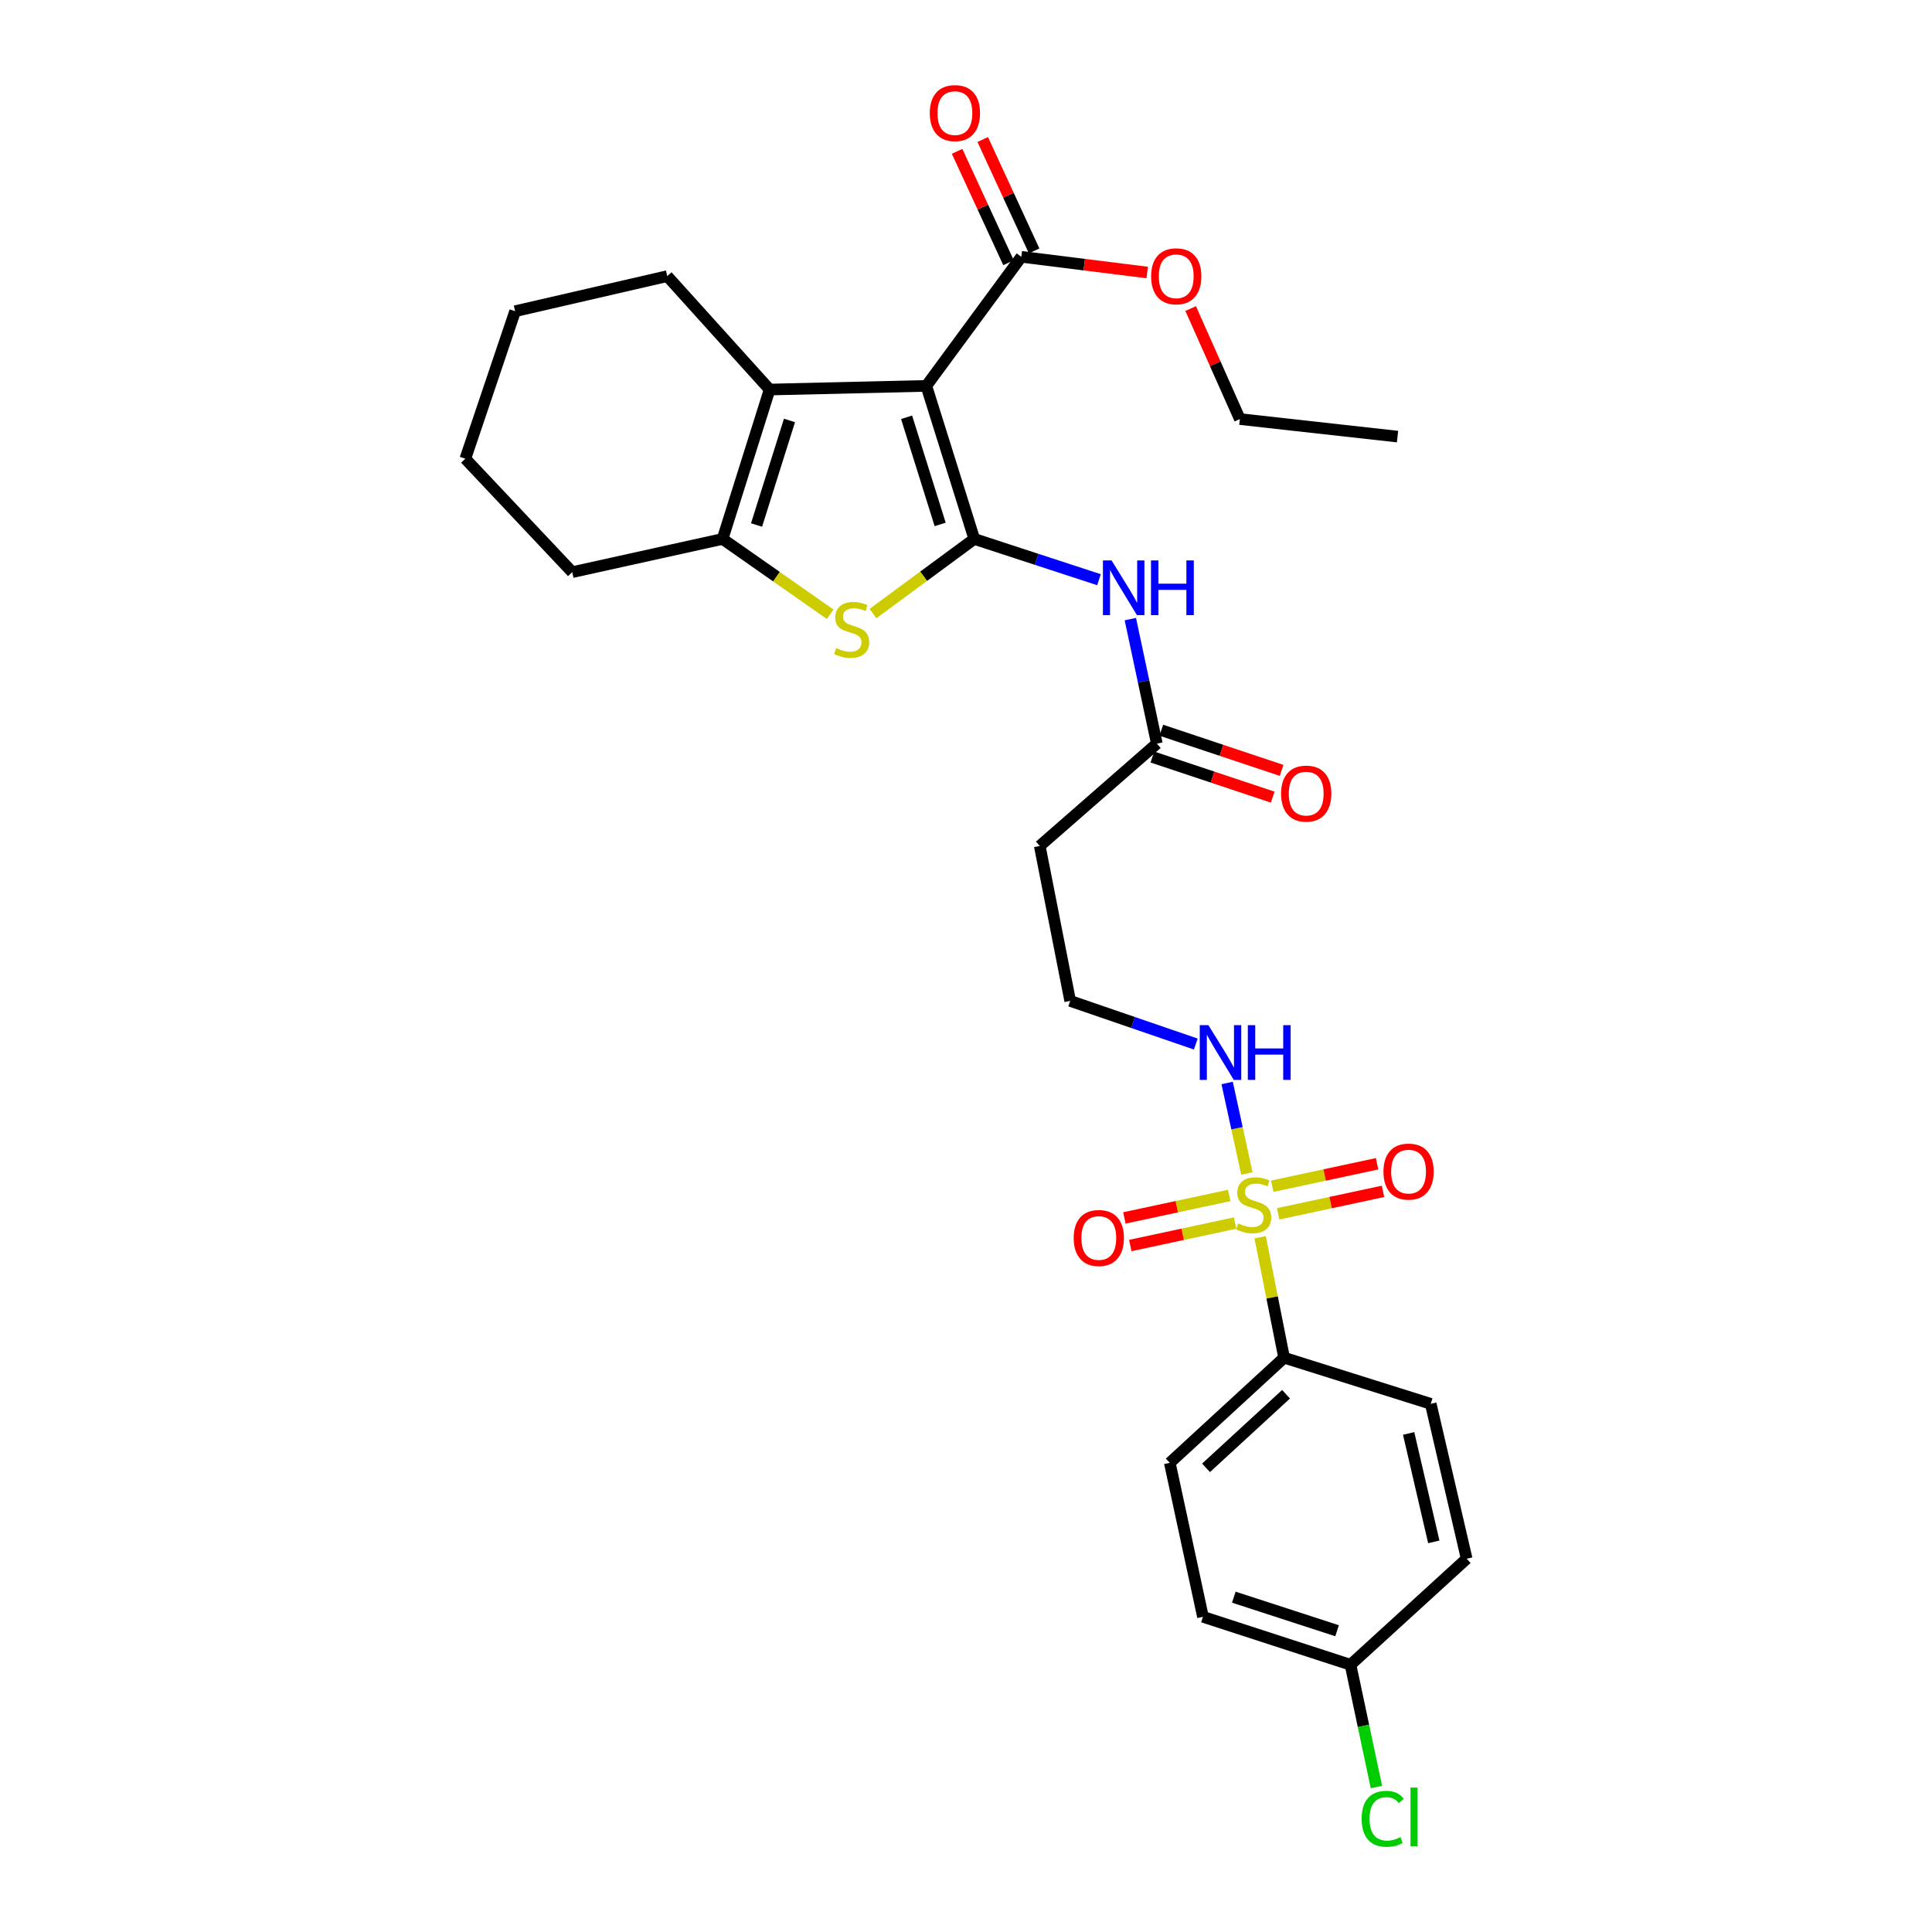 <?xml version='1.0' encoding='iso-8859-1'?>
<svg version='1.1' baseProfile='full'
              xmlns='http://www.w3.org/2000/svg'
                      xmlns:rdkit='http://www.rdkit.org/xml'
                      xmlns:xlink='http://www.w3.org/1999/xlink'
                  xml:space='preserve'
width='1000px' height='1000px' viewBox='0 0 1000 1000'>
<!-- END OF HEADER -->
<rect style='opacity:1.0;fill:#FFFFFF;stroke:none' width='1000' height='1000' x='0' y='0'> </rect>
<path class='bond-0' d='M 504.284,278.958 L 479.464,199.733' style='fill:none;fill-rule:evenodd;stroke:#000000;stroke-width:6px;stroke-linecap:butt;stroke-linejoin:miter;stroke-opacity:1' />
<path class='bond-0' d='M 486.624,271.44 L 469.25,215.983' style='fill:none;fill-rule:evenodd;stroke:#000000;stroke-width:6px;stroke-linecap:butt;stroke-linejoin:miter;stroke-opacity:1' />
<path class='bond-2' d='M 504.284,278.958 L 478.072,298.271' style='fill:none;fill-rule:evenodd;stroke:#000000;stroke-width:6px;stroke-linecap:butt;stroke-linejoin:miter;stroke-opacity:1' />
<path class='bond-2' d='M 478.072,298.271 L 451.86,317.584' style='fill:none;fill-rule:evenodd;stroke:#CCCC00;stroke-width:6px;stroke-linecap:butt;stroke-linejoin:miter;stroke-opacity:1' />
<path class='bond-5' d='M 504.284,278.958 L 536.56,289.508' style='fill:none;fill-rule:evenodd;stroke:#000000;stroke-width:6px;stroke-linecap:butt;stroke-linejoin:miter;stroke-opacity:1' />
<path class='bond-5' d='M 536.56,289.508 L 568.836,300.057' style='fill:none;fill-rule:evenodd;stroke:#0000FF;stroke-width:6px;stroke-linecap:butt;stroke-linejoin:miter;stroke-opacity:1' />
<path class='bond-3' d='M 479.464,199.733 L 398.357,201.632' style='fill:none;fill-rule:evenodd;stroke:#000000;stroke-width:6px;stroke-linecap:butt;stroke-linejoin:miter;stroke-opacity:1' />
<path class='bond-6' d='M 479.464,199.733 L 528.634,132.923' style='fill:none;fill-rule:evenodd;stroke:#000000;stroke-width:6px;stroke-linecap:butt;stroke-linejoin:miter;stroke-opacity:1' />
<path class='bond-1' d='M 645.381,607.39 L 640.274,583.969' style='fill:none;fill-rule:evenodd;stroke:#CCCC00;stroke-width:6px;stroke-linecap:butt;stroke-linejoin:miter;stroke-opacity:1' />
<path class='bond-1' d='M 640.274,583.969 L 635.167,560.548' style='fill:none;fill-rule:evenodd;stroke:#0000FF;stroke-width:6px;stroke-linecap:butt;stroke-linejoin:miter;stroke-opacity:1' />
<path class='bond-8' d='M 652.258,640.424 L 658.453,671.586' style='fill:none;fill-rule:evenodd;stroke:#CCCC00;stroke-width:6px;stroke-linecap:butt;stroke-linejoin:miter;stroke-opacity:1' />
<path class='bond-8' d='M 658.453,671.586 L 664.648,702.749' style='fill:none;fill-rule:evenodd;stroke:#000000;stroke-width:6px;stroke-linecap:butt;stroke-linejoin:miter;stroke-opacity:1' />
<path class='bond-9' d='M 636.239,618.769 L 609.108,624.583' style='fill:none;fill-rule:evenodd;stroke:#CCCC00;stroke-width:6px;stroke-linecap:butt;stroke-linejoin:miter;stroke-opacity:1' />
<path class='bond-9' d='M 609.108,624.583 L 581.976,630.397' style='fill:none;fill-rule:evenodd;stroke:#FF0000;stroke-width:6px;stroke-linecap:butt;stroke-linejoin:miter;stroke-opacity:1' />
<path class='bond-9' d='M 639.3,633.05 L 612.168,638.864' style='fill:none;fill-rule:evenodd;stroke:#CCCC00;stroke-width:6px;stroke-linecap:butt;stroke-linejoin:miter;stroke-opacity:1' />
<path class='bond-9' d='M 612.168,638.864 L 585.036,644.678' style='fill:none;fill-rule:evenodd;stroke:#FF0000;stroke-width:6px;stroke-linecap:butt;stroke-linejoin:miter;stroke-opacity:1' />
<path class='bond-10' d='M 661.559,628.279 L 688.699,622.462' style='fill:none;fill-rule:evenodd;stroke:#CCCC00;stroke-width:6px;stroke-linecap:butt;stroke-linejoin:miter;stroke-opacity:1' />
<path class='bond-10' d='M 688.699,622.462 L 715.838,616.644' style='fill:none;fill-rule:evenodd;stroke:#FF0000;stroke-width:6px;stroke-linecap:butt;stroke-linejoin:miter;stroke-opacity:1' />
<path class='bond-10' d='M 658.498,613.998 L 685.638,608.181' style='fill:none;fill-rule:evenodd;stroke:#CCCC00;stroke-width:6px;stroke-linecap:butt;stroke-linejoin:miter;stroke-opacity:1' />
<path class='bond-10' d='M 685.638,608.181 L 712.777,602.364' style='fill:none;fill-rule:evenodd;stroke:#FF0000;stroke-width:6px;stroke-linecap:butt;stroke-linejoin:miter;stroke-opacity:1' />
<path class='bond-4' d='M 429.69,317.942 L 401.848,298.45' style='fill:none;fill-rule:evenodd;stroke:#CCCC00;stroke-width:6px;stroke-linecap:butt;stroke-linejoin:miter;stroke-opacity:1' />
<path class='bond-4' d='M 401.848,298.45 L 374.007,278.958' style='fill:none;fill-rule:evenodd;stroke:#000000;stroke-width:6px;stroke-linecap:butt;stroke-linejoin:miter;stroke-opacity:1' />
<path class='bond-20' d='M 398.357,201.632 L 345.365,142.928' style='fill:none;fill-rule:evenodd;stroke:#000000;stroke-width:6px;stroke-linecap:butt;stroke-linejoin:miter;stroke-opacity:1' />
<path class='bond-29' d='M 398.357,201.632 L 374.007,278.958' style='fill:none;fill-rule:evenodd;stroke:#000000;stroke-width:6px;stroke-linecap:butt;stroke-linejoin:miter;stroke-opacity:1' />
<path class='bond-29' d='M 408.635,217.618 L 391.59,271.746' style='fill:none;fill-rule:evenodd;stroke:#000000;stroke-width:6px;stroke-linecap:butt;stroke-linejoin:miter;stroke-opacity:1' />
<path class='bond-23' d='M 374.007,278.958 L 296.194,296.143' style='fill:none;fill-rule:evenodd;stroke:#000000;stroke-width:6px;stroke-linecap:butt;stroke-linejoin:miter;stroke-opacity:1' />
<path class='bond-7' d='M 585.063,320.455 L 591.921,352.678' style='fill:none;fill-rule:evenodd;stroke:#0000FF;stroke-width:6px;stroke-linecap:butt;stroke-linejoin:miter;stroke-opacity:1' />
<path class='bond-7' d='M 591.921,352.678 L 598.779,384.901' style='fill:none;fill-rule:evenodd;stroke:#000000;stroke-width:6px;stroke-linecap:butt;stroke-linejoin:miter;stroke-opacity:1' />
<path class='bond-13' d='M 535.264,129.863 L 521.959,101.037' style='fill:none;fill-rule:evenodd;stroke:#000000;stroke-width:6px;stroke-linecap:butt;stroke-linejoin:miter;stroke-opacity:1' />
<path class='bond-13' d='M 521.959,101.037 L 508.653,72.211' style='fill:none;fill-rule:evenodd;stroke:#FF0000;stroke-width:6px;stroke-linecap:butt;stroke-linejoin:miter;stroke-opacity:1' />
<path class='bond-13' d='M 522.004,135.984 L 508.698,107.158' style='fill:none;fill-rule:evenodd;stroke:#000000;stroke-width:6px;stroke-linecap:butt;stroke-linejoin:miter;stroke-opacity:1' />
<path class='bond-13' d='M 508.698,107.158 L 495.393,78.332' style='fill:none;fill-rule:evenodd;stroke:#FF0000;stroke-width:6px;stroke-linecap:butt;stroke-linejoin:miter;stroke-opacity:1' />
<path class='bond-18' d='M 528.634,132.923 L 561.215,136.988' style='fill:none;fill-rule:evenodd;stroke:#000000;stroke-width:6px;stroke-linecap:butt;stroke-linejoin:miter;stroke-opacity:1' />
<path class='bond-18' d='M 561.215,136.988 L 593.796,141.053' style='fill:none;fill-rule:evenodd;stroke:#FF0000;stroke-width:6px;stroke-linecap:butt;stroke-linejoin:miter;stroke-opacity:1' />
<path class='bond-12' d='M 598.779,384.901 L 538.176,437.877' style='fill:none;fill-rule:evenodd;stroke:#000000;stroke-width:6px;stroke-linecap:butt;stroke-linejoin:miter;stroke-opacity:1' />
<path class='bond-14' d='M 596.469,391.829 L 627.605,402.214' style='fill:none;fill-rule:evenodd;stroke:#000000;stroke-width:6px;stroke-linecap:butt;stroke-linejoin:miter;stroke-opacity:1' />
<path class='bond-14' d='M 627.605,402.214 L 658.741,412.599' style='fill:none;fill-rule:evenodd;stroke:#FF0000;stroke-width:6px;stroke-linecap:butt;stroke-linejoin:miter;stroke-opacity:1' />
<path class='bond-14' d='M 601.09,377.974 L 632.226,388.359' style='fill:none;fill-rule:evenodd;stroke:#000000;stroke-width:6px;stroke-linecap:butt;stroke-linejoin:miter;stroke-opacity:1' />
<path class='bond-14' d='M 632.226,388.359 L 663.362,398.745' style='fill:none;fill-rule:evenodd;stroke:#FF0000;stroke-width:6px;stroke-linecap:butt;stroke-linejoin:miter;stroke-opacity:1' />
<path class='bond-15' d='M 664.648,702.749 L 605.481,757.161' style='fill:none;fill-rule:evenodd;stroke:#000000;stroke-width:6px;stroke-linecap:butt;stroke-linejoin:miter;stroke-opacity:1' />
<path class='bond-15' d='M 665.659,721.661 L 624.243,759.749' style='fill:none;fill-rule:evenodd;stroke:#000000;stroke-width:6px;stroke-linecap:butt;stroke-linejoin:miter;stroke-opacity:1' />
<path class='bond-16' d='M 664.648,702.749 L 740.546,726.62' style='fill:none;fill-rule:evenodd;stroke:#000000;stroke-width:6px;stroke-linecap:butt;stroke-linejoin:miter;stroke-opacity:1' />
<path class='bond-11' d='M 618.933,540.392 L 586.429,529.23' style='fill:none;fill-rule:evenodd;stroke:#0000FF;stroke-width:6px;stroke-linecap:butt;stroke-linejoin:miter;stroke-opacity:1' />
<path class='bond-11' d='M 586.429,529.23 L 553.925,518.067' style='fill:none;fill-rule:evenodd;stroke:#000000;stroke-width:6px;stroke-linecap:butt;stroke-linejoin:miter;stroke-opacity:1' />
<path class='bond-17' d='M 538.176,437.877 L 553.925,518.067' style='fill:none;fill-rule:evenodd;stroke:#000000;stroke-width:6px;stroke-linecap:butt;stroke-linejoin:miter;stroke-opacity:1' />
<path class='bond-22' d='M 605.481,757.161 L 622.65,836.864' style='fill:none;fill-rule:evenodd;stroke:#000000;stroke-width:6px;stroke-linecap:butt;stroke-linejoin:miter;stroke-opacity:1' />
<path class='bond-21' d='M 740.546,726.62 L 759.143,806.794' style='fill:none;fill-rule:evenodd;stroke:#000000;stroke-width:6px;stroke-linecap:butt;stroke-linejoin:miter;stroke-opacity:1' />
<path class='bond-21' d='M 729.108,741.946 L 742.126,798.068' style='fill:none;fill-rule:evenodd;stroke:#000000;stroke-width:6px;stroke-linecap:butt;stroke-linejoin:miter;stroke-opacity:1' />
<path class='bond-25' d='M 616.288,159.712 L 629.019,188.311' style='fill:none;fill-rule:evenodd;stroke:#FF0000;stroke-width:6px;stroke-linecap:butt;stroke-linejoin:miter;stroke-opacity:1' />
<path class='bond-25' d='M 629.019,188.311 L 641.751,216.91' style='fill:none;fill-rule:evenodd;stroke:#000000;stroke-width:6px;stroke-linecap:butt;stroke-linejoin:miter;stroke-opacity:1' />
<path class='bond-19' d='M 699.019,861.685 L 759.143,806.794' style='fill:none;fill-rule:evenodd;stroke:#000000;stroke-width:6px;stroke-linecap:butt;stroke-linejoin:miter;stroke-opacity:1' />
<path class='bond-24' d='M 699.019,861.685 L 705.724,893.321' style='fill:none;fill-rule:evenodd;stroke:#000000;stroke-width:6px;stroke-linecap:butt;stroke-linejoin:miter;stroke-opacity:1' />
<path class='bond-24' d='M 705.724,893.321 L 712.43,924.958' style='fill:none;fill-rule:evenodd;stroke:#00CC00;stroke-width:6px;stroke-linecap:butt;stroke-linejoin:miter;stroke-opacity:1' />
<path class='bond-31' d='M 699.019,861.685 L 622.65,836.864' style='fill:none;fill-rule:evenodd;stroke:#000000;stroke-width:6px;stroke-linecap:butt;stroke-linejoin:miter;stroke-opacity:1' />
<path class='bond-31' d='M 692.078,844.072 L 638.62,826.697' style='fill:none;fill-rule:evenodd;stroke:#000000;stroke-width:6px;stroke-linecap:butt;stroke-linejoin:miter;stroke-opacity:1' />
<path class='bond-26' d='M 345.365,142.928 L 266.627,161.078' style='fill:none;fill-rule:evenodd;stroke:#000000;stroke-width:6px;stroke-linecap:butt;stroke-linejoin:miter;stroke-opacity:1' />
<path class='bond-27' d='M 296.194,296.143 L 240.857,237.431' style='fill:none;fill-rule:evenodd;stroke:#000000;stroke-width:6px;stroke-linecap:butt;stroke-linejoin:miter;stroke-opacity:1' />
<path class='bond-28' d='M 641.751,216.91 L 723.361,225.982' style='fill:none;fill-rule:evenodd;stroke:#000000;stroke-width:6px;stroke-linecap:butt;stroke-linejoin:miter;stroke-opacity:1' />
<path class='bond-30' d='M 266.627,161.078 L 240.857,237.431' style='fill:none;fill-rule:evenodd;stroke:#000000;stroke-width:6px;stroke-linecap:butt;stroke-linejoin:miter;stroke-opacity:1' />
<path  class='atom-2' d='M 640.899 633.244
Q 641.219 633.364, 642.539 633.924
Q 643.859 634.484, 645.299 634.844
Q 646.779 635.164, 648.219 635.164
Q 650.899 635.164, 652.459 633.884
Q 654.019 632.564, 654.019 630.284
Q 654.019 628.724, 653.219 627.764
Q 652.459 626.804, 651.259 626.284
Q 650.059 625.764, 648.059 625.164
Q 645.539 624.404, 644.019 623.684
Q 642.539 622.964, 641.459 621.444
Q 640.419 619.924, 640.419 617.364
Q 640.419 613.804, 642.819 611.604
Q 645.259 609.404, 650.059 609.404
Q 653.339 609.404, 657.059 610.964
L 656.139 614.044
Q 652.739 612.644, 650.179 612.644
Q 647.419 612.644, 645.899 613.804
Q 644.379 614.924, 644.419 616.884
Q 644.419 618.404, 645.179 619.324
Q 645.979 620.244, 647.099 620.764
Q 648.259 621.284, 650.179 621.884
Q 652.739 622.684, 654.259 623.484
Q 655.779 624.284, 656.859 625.924
Q 657.979 627.524, 657.979 630.284
Q 657.979 634.204, 655.339 636.324
Q 652.739 638.404, 648.379 638.404
Q 645.859 638.404, 643.939 637.844
Q 642.059 637.324, 639.819 636.404
L 640.899 633.244
' fill='#CCCC00'/>
<path  class='atom-3' d='M 432.809 335.447
Q 433.129 335.567, 434.449 336.127
Q 435.769 336.687, 437.209 337.047
Q 438.689 337.367, 440.129 337.367
Q 442.809 337.367, 444.369 336.087
Q 445.929 334.767, 445.929 332.487
Q 445.929 330.927, 445.129 329.967
Q 444.369 329.007, 443.169 328.487
Q 441.969 327.967, 439.969 327.367
Q 437.449 326.607, 435.929 325.887
Q 434.449 325.167, 433.369 323.647
Q 432.329 322.127, 432.329 319.567
Q 432.329 316.007, 434.729 313.807
Q 437.169 311.607, 441.969 311.607
Q 445.249 311.607, 448.969 313.167
L 448.049 316.247
Q 444.649 314.847, 442.089 314.847
Q 439.329 314.847, 437.809 316.007
Q 436.289 317.127, 436.329 319.087
Q 436.329 320.607, 437.089 321.527
Q 437.889 322.447, 439.009 322.967
Q 440.169 323.487, 442.089 324.087
Q 444.649 324.887, 446.169 325.687
Q 447.689 326.487, 448.769 328.127
Q 449.889 329.727, 449.889 332.487
Q 449.889 336.407, 447.249 338.527
Q 444.649 340.607, 440.289 340.607
Q 437.769 340.607, 435.849 340.047
Q 433.969 339.527, 431.729 338.607
L 432.809 335.447
' fill='#CCCC00'/>
<path  class='atom-6' d='M 575.35 290.073
L 584.63 305.073
Q 585.55 306.553, 587.03 309.233
Q 588.51 311.913, 588.59 312.073
L 588.59 290.073
L 592.35 290.073
L 592.35 318.393
L 588.47 318.393
L 578.51 301.993
Q 577.35 300.073, 576.11 297.873
Q 574.91 295.673, 574.55 294.993
L 574.55 318.393
L 570.87 318.393
L 570.87 290.073
L 575.35 290.073
' fill='#0000FF'/>
<path  class='atom-6' d='M 595.75 290.073
L 599.59 290.073
L 599.59 302.113
L 614.07 302.113
L 614.07 290.073
L 617.91 290.073
L 617.91 318.393
L 614.07 318.393
L 614.07 305.313
L 599.59 305.313
L 599.59 318.393
L 595.75 318.393
L 595.75 290.073
' fill='#0000FF'/>
<path  class='atom-10' d='M 555.741 640.781
Q 555.741 633.981, 559.101 630.181
Q 562.461 626.381, 568.741 626.381
Q 575.021 626.381, 578.381 630.181
Q 581.741 633.981, 581.741 640.781
Q 581.741 647.661, 578.341 651.581
Q 574.941 655.461, 568.741 655.461
Q 562.501 655.461, 559.101 651.581
Q 555.741 647.701, 555.741 640.781
M 568.741 652.261
Q 573.061 652.261, 575.381 649.381
Q 577.741 646.461, 577.741 640.781
Q 577.741 635.221, 575.381 632.421
Q 573.061 629.581, 568.741 629.581
Q 564.421 629.581, 562.061 632.381
Q 559.741 635.181, 559.741 640.781
Q 559.741 646.501, 562.061 649.381
Q 564.421 652.261, 568.741 652.261
' fill='#FF0000'/>
<path  class='atom-11' d='M 716.073 606.419
Q 716.073 599.619, 719.433 595.819
Q 722.793 592.019, 729.073 592.019
Q 735.353 592.019, 738.713 595.819
Q 742.073 599.619, 742.073 606.419
Q 742.073 613.299, 738.673 617.219
Q 735.273 621.099, 729.073 621.099
Q 722.833 621.099, 719.433 617.219
Q 716.073 613.339, 716.073 606.419
M 729.073 617.899
Q 733.393 617.899, 735.713 615.019
Q 738.073 612.099, 738.073 606.419
Q 738.073 600.859, 735.713 598.059
Q 733.393 595.219, 729.073 595.219
Q 724.753 595.219, 722.393 598.019
Q 720.073 600.819, 720.073 606.419
Q 720.073 612.139, 722.393 615.019
Q 724.753 617.899, 729.073 617.899
' fill='#FF0000'/>
<path  class='atom-12' d='M 625.47 530.627
L 634.75 545.627
Q 635.67 547.107, 637.15 549.787
Q 638.63 552.467, 638.71 552.627
L 638.71 530.627
L 642.47 530.627
L 642.47 558.947
L 638.59 558.947
L 628.63 542.547
Q 627.47 540.627, 626.23 538.427
Q 625.03 536.227, 624.67 535.547
L 624.67 558.947
L 620.99 558.947
L 620.99 530.627
L 625.47 530.627
' fill='#0000FF'/>
<path  class='atom-12' d='M 645.87 530.627
L 649.71 530.627
L 649.71 542.667
L 664.19 542.667
L 664.19 530.627
L 668.03 530.627
L 668.03 558.947
L 664.19 558.947
L 664.19 545.867
L 649.71 545.867
L 649.71 558.947
L 645.87 558.947
L 645.87 530.627
' fill='#0000FF'/>
<path  class='atom-14' d='M 481.263 58.541
Q 481.263 51.742, 484.623 47.941
Q 487.983 44.142, 494.263 44.142
Q 500.543 44.142, 503.903 47.941
Q 507.263 51.742, 507.263 58.541
Q 507.263 65.421, 503.863 69.341
Q 500.463 73.222, 494.263 73.222
Q 488.023 73.222, 484.623 69.341
Q 481.263 65.462, 481.263 58.541
M 494.263 70.022
Q 498.583 70.022, 500.903 67.141
Q 503.263 64.222, 503.263 58.541
Q 503.263 52.981, 500.903 50.181
Q 498.583 47.342, 494.263 47.342
Q 489.943 47.342, 487.583 50.142
Q 485.263 52.941, 485.263 58.541
Q 485.263 64.261, 487.583 67.141
Q 489.943 70.022, 494.263 70.022
' fill='#FF0000'/>
<path  class='atom-15' d='M 663.089 410.768
Q 663.089 403.968, 666.449 400.168
Q 669.809 396.368, 676.089 396.368
Q 682.369 396.368, 685.729 400.168
Q 689.089 403.968, 689.089 410.768
Q 689.089 417.648, 685.689 421.568
Q 682.289 425.448, 676.089 425.448
Q 669.849 425.448, 666.449 421.568
Q 663.089 417.688, 663.089 410.768
M 676.089 422.248
Q 680.409 422.248, 682.729 419.368
Q 685.089 416.448, 685.089 410.768
Q 685.089 405.208, 682.729 402.408
Q 680.409 399.568, 676.089 399.568
Q 671.769 399.568, 669.409 402.368
Q 667.089 405.168, 667.089 410.768
Q 667.089 416.488, 669.409 419.368
Q 671.769 422.248, 676.089 422.248
' fill='#FF0000'/>
<path  class='atom-19' d='M 595.816 143.008
Q 595.816 136.208, 599.176 132.408
Q 602.536 128.608, 608.816 128.608
Q 615.096 128.608, 618.456 132.408
Q 621.816 136.208, 621.816 143.008
Q 621.816 149.888, 618.416 153.808
Q 615.016 157.688, 608.816 157.688
Q 602.576 157.688, 599.176 153.808
Q 595.816 149.928, 595.816 143.008
M 608.816 154.488
Q 613.136 154.488, 615.456 151.608
Q 617.816 148.688, 617.816 143.008
Q 617.816 137.448, 615.456 134.648
Q 613.136 131.808, 608.816 131.808
Q 604.496 131.808, 602.136 134.608
Q 599.816 137.408, 599.816 143.008
Q 599.816 148.728, 602.136 151.608
Q 604.496 154.488, 608.816 154.488
' fill='#FF0000'/>
<path  class='atom-25' d='M 704.789 941.41
Q 704.789 934.37, 708.069 930.69
Q 711.389 926.97, 717.669 926.97
Q 723.509 926.97, 726.629 931.09
L 723.989 933.25
Q 721.709 930.25, 717.669 930.25
Q 713.389 930.25, 711.109 933.13
Q 708.869 935.97, 708.869 941.41
Q 708.869 947.01, 711.189 949.89
Q 713.549 952.77, 718.109 952.77
Q 721.229 952.77, 724.869 950.89
L 725.989 953.89
Q 724.509 954.85, 722.269 955.41
Q 720.029 955.97, 717.549 955.97
Q 711.389 955.97, 708.069 952.21
Q 704.789 948.45, 704.789 941.41
' fill='#00CC00'/>
<path  class='atom-25' d='M 730.069 925.25
L 733.749 925.25
L 733.749 955.61
L 730.069 955.61
L 730.069 925.25
' fill='#00CC00'/>
</svg>
